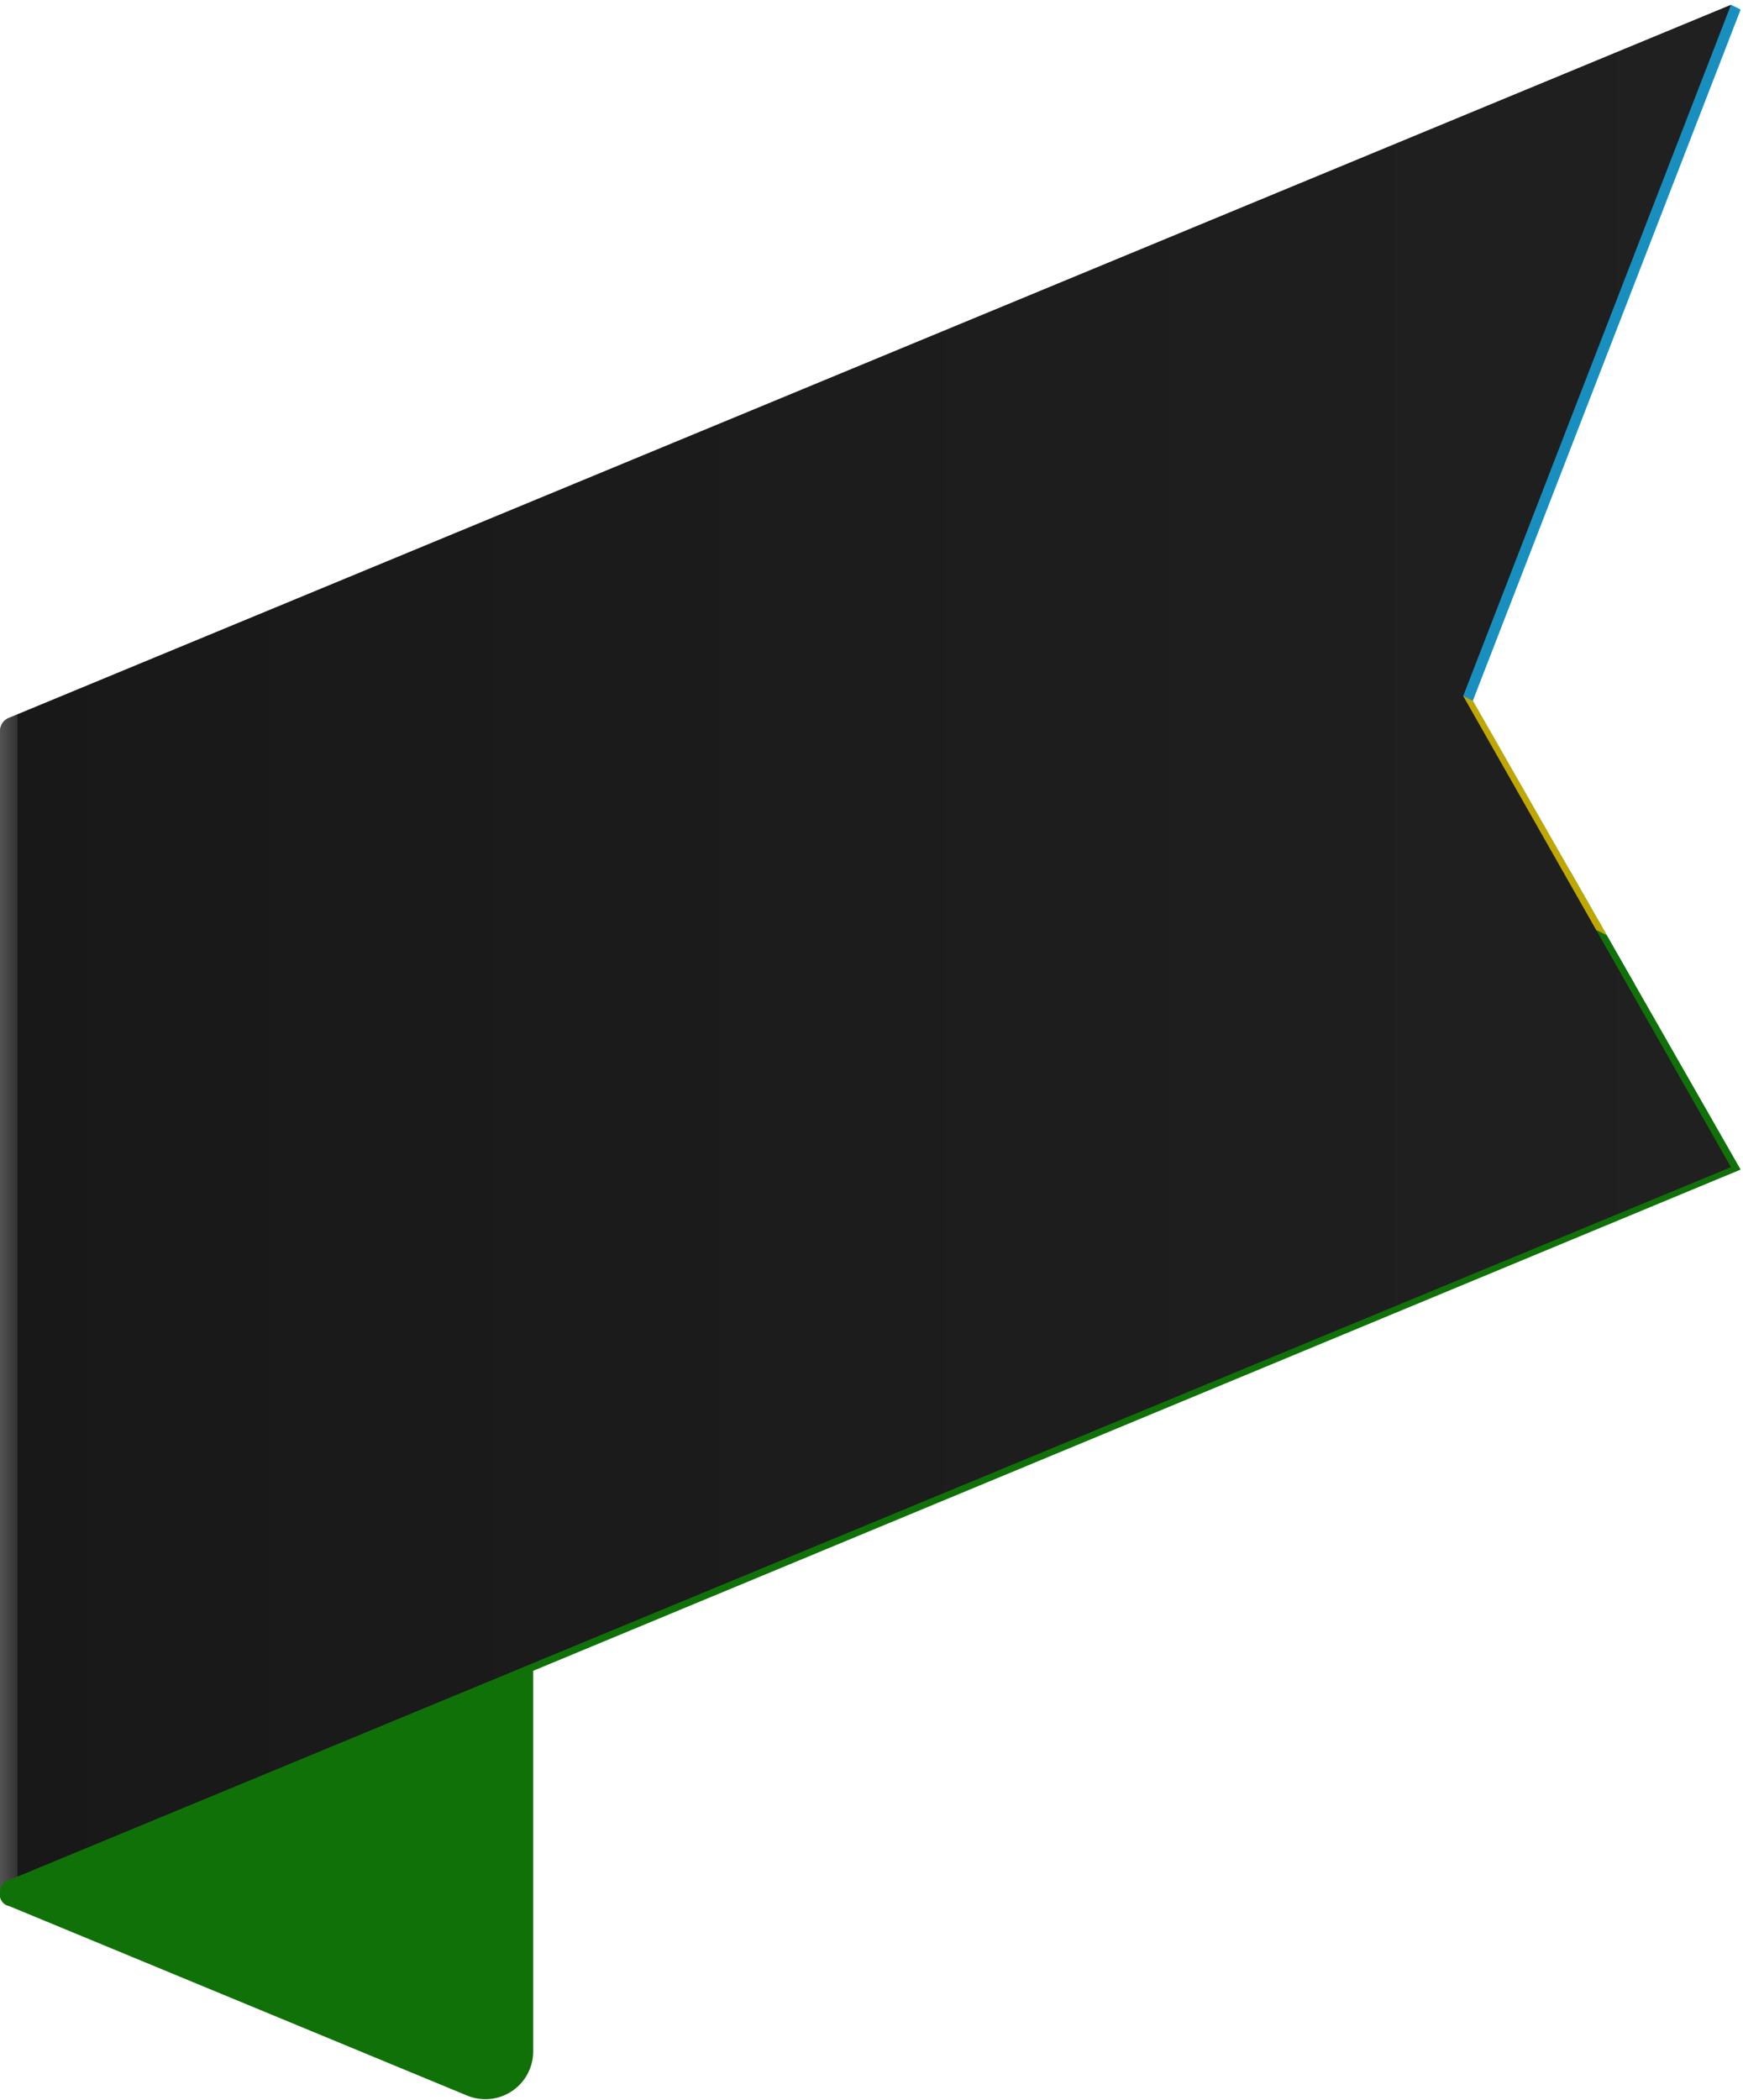 <svg xmlns="http://www.w3.org/2000/svg" xmlns:xlink="http://www.w3.org/1999/xlink" viewBox="0 0 72.9 87.8"><defs><clipPath id="a" transform="translate(0 0)"><path d="M72.8.4,72.4.2.4,30a.6.6,0,0,0-.4.6V79.1H.3l.2-.2,72.3-30L61.6,29.3Z" style="fill:none"/></clipPath><linearGradient id="b" y1="39.67" x2="72.39" y2="39.67" gradientUnits="userSpaceOnUse"><stop offset="0" stop-color="gray"/><stop offset="0" stop-color="#7f7f7f"/><stop offset="0" stop-color="#535353"/><stop offset="0.01" stop-color="#333"/><stop offset="0.01" stop-color="#1f1f1f"/><stop offset="0.01" stop-color="#181818"/><stop offset="0.09" stop-color="#191919"/><stop offset="1" stop-color="#202020"/></linearGradient></defs><title>AF-22</title><g style="isolation:isolate"><path d="M19.5,39.1.4,31.2a.6.6,0,0,1-.4-.6V79.1a.5.5,0,0,0,.4.6l19.1,7.9a2,2,0,0,0,2.8-1.8V43.2A4.4,4.4,0,0,0,19.5,39.1Z" transform="translate(0 0)" style="fill:#107108"/><g style="clip-path:url(#a)"><polygon points="0 30.2 72.9 0 72.9 39.3 0 69.4 0 30.2" style="fill:#20bfff"/><polygon points="0 63.6 72.9 33.4 72.8 48.9 0.3 79.1 0 79.1 0 63.6" style="fill:#15970b"/><path d="M72.9,24.3l-11.3,5-.4-.2L.4,54.3a.5.5,0,0,0-.4.6V67a.6.6,0,0,1,.4-.6h0L66.8,38.9l.4.2,5.7-2.7Z" transform="translate(0 0)" style="fill:#ffdf00"/><path d="M57.4,19.5l5.4-2.6-5.4,1.9,5.1-4.1-5.3,3.4,4.6-5.2-4.9,4.7,3.6-5.9-4.1,5.6L58.8,11l-3,6.2,1.1-6.3-1.7,6.4-.4-5.9-.3,6.1-1.7-4.9,1,5.4-3-3.8,2.5,4.4-4.1-2.3,3.6,3-4.9-.7,4.6,1.5-5.4,1,5.2-.3-5.5,2.7,5.5-1.9-5.2,4,5.3-3.4-4.5,5.2,4.9-4.7-3.7,6L53.3,23l-2.5,6.4,3-6.3-1.1,6.4,1.8-6.4.3,5.8.3-6.1,1.8,4.9-1.1-5.4,3,3.8-2.4-4.4L60.5,24l-3.7-3,4.9.7-4.5-1.4,5.3-1.1Zm-2.6,3.3a1.7,1.7,0,0,1-2.5-1.7,4.4,4.4,0,0,1,2.5-3.7,1.7,1.7,0,0,1,2.5,1.7A4.2,4.2,0,0,1,54.8,22.8Z" transform="translate(0 0)" style="fill:#ffdf00"/><path d="M54.8,17.7a3.9,3.9,0,0,0-2.2,3.4,1.5,1.5,0,0,0,2.2,1.5,4,4,0,0,0,2.3-3.4C57.1,17.8,56.1,17.2,54.8,17.7Z" transform="translate(0 0)" style="fill:#ffdf00"/></g><path d="M72.8.4,72.4.2,61.2,29.1,72.4,48.8.4,78.6a.5.5,0,0,0-.4.5H.3l.2-.2,72.3-30L61.6,29.3Z" transform="translate(0 0)" style="opacity:0.25;mix-blend-mode:multiply"/><path d="M72.4.2.4,30a.6.6,0,0,0-.4.6V79.1a.5.5,0,0,1,.4-.5l72-29.8L61.2,29.1Z" transform="translate(0 0)" style="mix-blend-mode:screen;fill:url(#b)"/></g></svg>